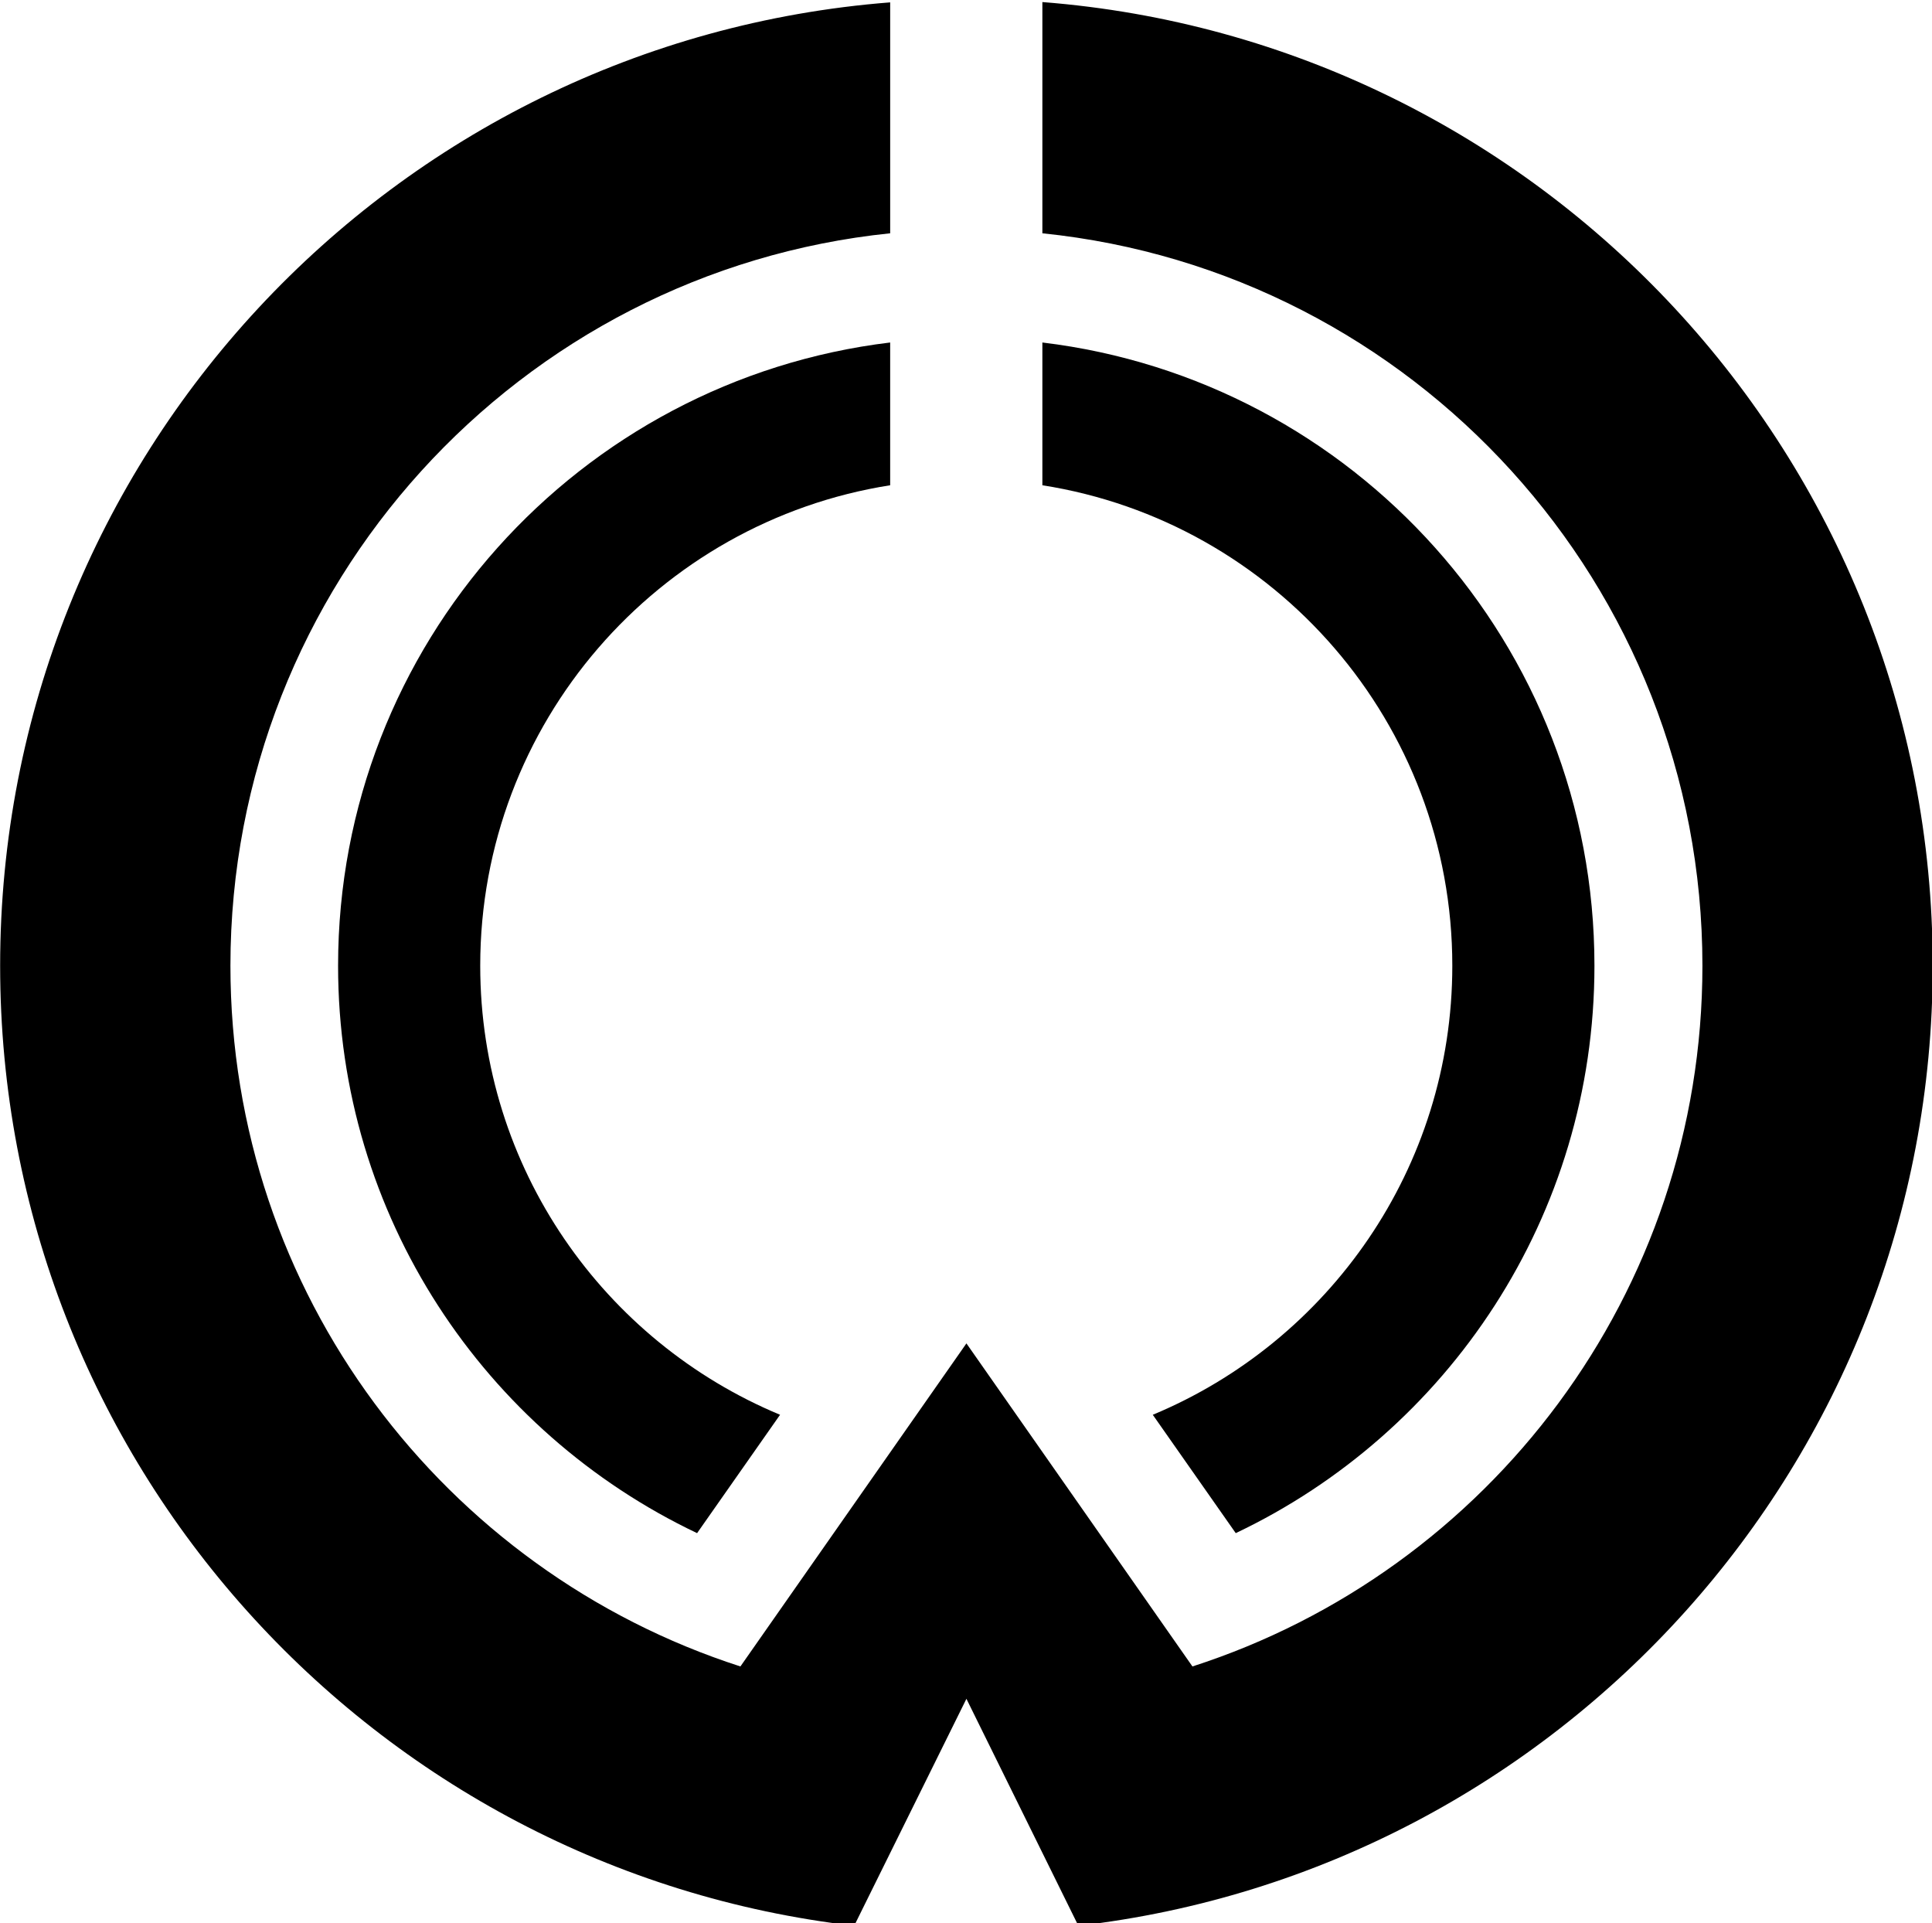 <?xml version="1.0" encoding="UTF-8" standalone="no"?>
<!-- Created with Inkscape (http://www.inkscape.org/) -->

<svg
   xmlns:dc="http://purl.org/dc/elements/1.1/"
   xmlns:cc="http://creativecommons.org/ns#"
   xmlns:rdf="http://www.w3.org/1999/02/22-rdf-syntax-ns#"
   xmlns:svg="http://www.w3.org/2000/svg"
   xmlns="http://www.w3.org/2000/svg"
   xmlns:sodipodi="http://sodipodi.sourceforge.net/DTD/sodipodi-0.dtd"
   xmlns:inkscape="http://www.inkscape.org/namespaces/inkscape"
   width="250"
   height="248.816"
   id="svg2"
   version="1.1"
   inkscape:version="0.48.4 r"
   sodipodi:docname="Symbol of Iiyama Nagano.svg">
  <defs
     id="defs4" />
  <sodipodi:namedview
     id="base"
     pagecolor="#ffffff"
     bordercolor="#666666"
     borderopacity="1.0"
     inkscape:pageopacity="0.0"
     inkscape:pageshadow="2"
     inkscape:zoom="1.3110948"
     inkscape:cx="131.23136"
     inkscape:cy="205.3185"
     inkscape:document-units="px"
     inkscape:current-layer="layer1"
     showgrid="false"
     inkscape:snap-grids="true"
     inkscape:object-paths="false"
     inkscape:window-width="1280"
     inkscape:window-height="961"
     inkscape:window-x="-8"
     inkscape:window-y="-8"
     inkscape:window-maximized="1"
     fit-margin-top="0"
     fit-margin-left="0"
     fit-margin-right="0"
     fit-margin-bottom="0">
    <inkscape:grid
       type="xygrid"
       id="grid3774"
       empspacing="5"
       visible="true"
       enabled="true"
       snapvisiblegridlinesonly="true"
       originx="-46.874px"
       originy="-142.616px" />
  </sodipodi:namedview>
  <g
     inkscape:label="レイヤー 1"
     inkscape:groupmode="layer"
     id="layer1"
     transform="translate(-46.874,-660.93)">
    <g
       id="g3903"
       style="fill:#000000;fill-opacity:1"
       transform="matrix(1.263,0,0,1.263,-12.31,-238.923)">
      <path
         id="path3823"
         d="m 153.655,712.683 0,23.688 c 37.993,3.89 67.625,36.011 67.625,75.031 0,33.568 -21.931,62.01 -52.25,71.781 l -23.156,-33.094 -23.156,33.094 c -30.319,-9.771 -52.25,-38.213 -52.25,-71.781 0,-39.01 29.616,-71.126 67.594,-75.031 l 0,-23.656 c -51.027,3.981 -91.188,46.639 -91.188,98.688 0,50.783 38.246,92.641 87.5,98.344 l 11.5,-23.25 11.469,23.25 c 49.269,-5.689 87.531,-47.55 87.531,-98.344 0,-52.06 -40.176,-94.754 -91.219,-98.719 z"
         style="fill:#000000;fill-opacity:1;stroke:none"
         inkscape:connector-curvature="0" />
      <path
         id="path3835"
         d="m 153.655,747.558 0,14.625 c 23.808,3.734 42,24.359 42,49.219 0,20.733 -12.673,38.502 -30.688,46 l 8.5,12.125 c 21.731,-10.328 36.75,-32.458 36.75,-58.125 0,-32.913 -24.686,-60.007 -56.562,-63.844 z"
         style="fill:#000000;fill-opacity:1;stroke:none"
         inkscape:connector-curvature="0" />
      <path
         id="path3831"
         d="m 118.28,869.527 8.5,-12.125 c -18.023,-7.498 -30.719,-25.267 -30.719,-46 0,-24.849 18.202,-45.471 42,-49.219 l 0,-14.625 c -31.865,3.851 -56.563,30.942 -56.563,63.844 0,25.667 15.042,47.797 36.781,58.125 z"
         style="fill:#000000;fill-opacity:1;stroke:none"
         inkscape:connector-curvature="0" />
    </g>
  </g>
</svg>
